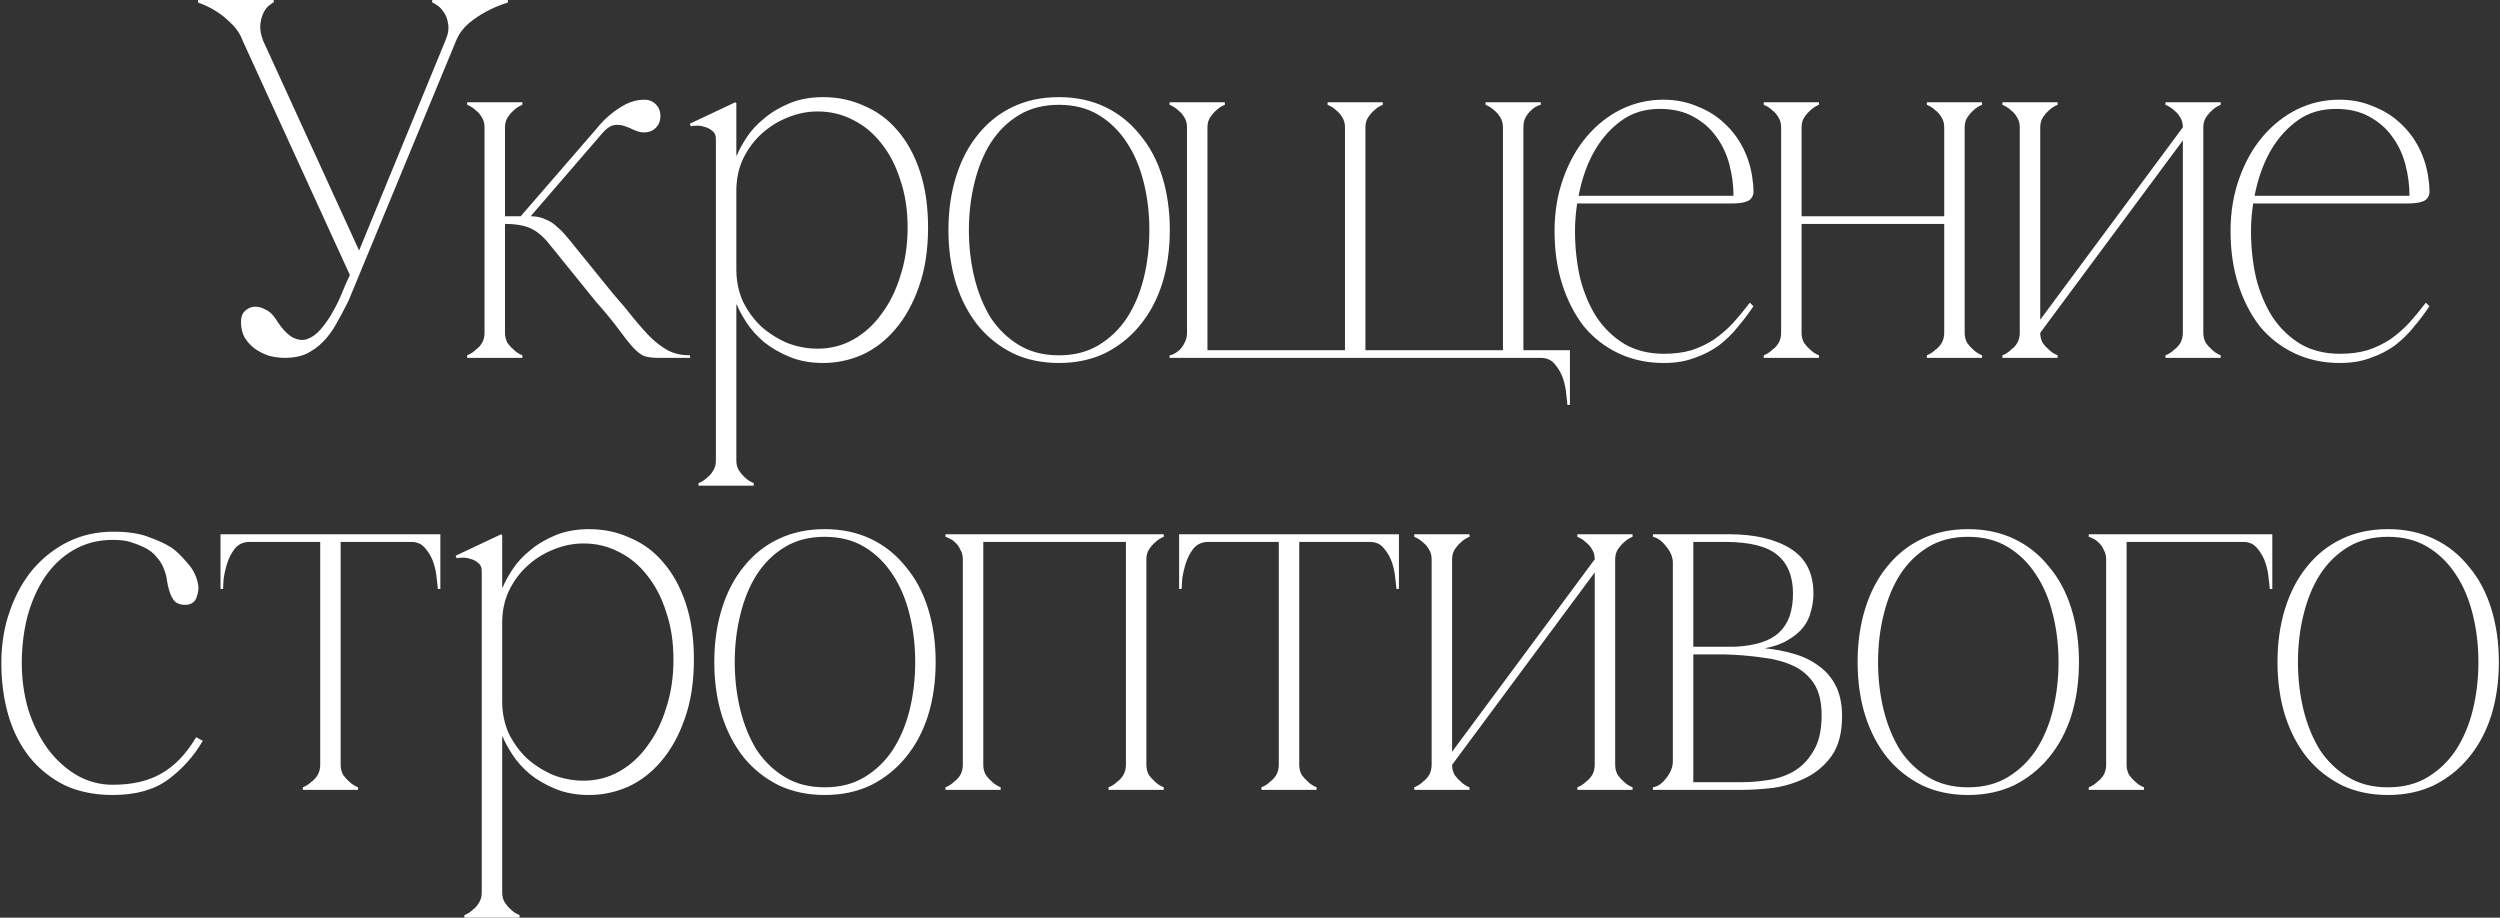<?xml version="1.0" encoding="UTF-8"?> <svg xmlns="http://www.w3.org/2000/svg" width="978" height="359" viewBox="0 0 978 359" fill="none"><rect x="0" y="0" width="978" height="359" fill="#333333" stroke="none"/><path d="M136.877 107.6L94.877 15.8H102.877L140.477 98L174.277 15.8H178.477L136.277 117.8C134.677 121 133.077 124 131.477 126.8C130.01 129.467 128.277 131.8 126.277 133.8C124.41 135.667 122.277 137.2 119.877 138.4C117.477 139.467 114.677 140 111.477 140C109.477 140 107.41 139.733 105.277 139.2C103.277 138.533 101.41 137.6 99.677 136.4C98.077 135.2 96.743 133.733 95.677 132C94.743 130.267 94.277 128.267 94.277 126C94.277 124.133 94.743 122.733 95.677 121.8C96.743 120.733 97.943 120.133 99.277 120C100.743 119.867 102.21 120.2 103.677 121C105.277 121.667 106.677 122.933 107.877 124.8C110.143 128.4 112.343 130.8 114.477 132C116.61 133.067 118.543 133.267 120.277 132.6C122.143 131.933 123.877 130.667 125.477 128.8C127.21 126.8 128.743 124.6 130.077 122.2C131.543 119.667 132.81 117.067 133.877 114.4C134.943 111.733 135.943 109.467 136.877 107.6ZM178.477 15.8C179.543 13.267 181.143 11.067 183.277 9.2C185.543 7.333 187.81 5.8 190.077 4.6C192.743 3.133 195.61 1.933 198.677 1V-9.53674e-06H169.077V1C169.343 1 169.943 1.333 170.877 2C171.81 2.533 172.677 3.4 173.477 4.6C174.41 5.8 175.01 7.333 175.277 9.2C175.677 11.067 175.343 13.267 174.277 15.8H178.477ZM94.877 15.8H102.877C101.943 13.267 101.61 11.067 101.877 9.2C102.143 7.333 102.61 5.8 103.277 4.6C103.943 3.4 104.677 2.533 105.477 2C106.277 1.333 106.81 1 107.077 1V-9.53674e-06H77.477V1C80.143 1.933 82.61 3.133 84.877 4.6C86.743 5.8 88.61 7.333 90.477 9.2C92.477 11.067 93.943 13.267 94.877 15.8ZM203.35 85L231.75 52.2H235.55L205.35 87.2L203.35 85ZM189.55 49.8H197.55V130.2H189.55V49.8ZM197.55 130.2C197.55 131.667 197.883 133 198.55 134.2C199.35 135.267 200.15 136.133 200.95 136.8C201.883 137.733 203.017 138.467 204.35 139V140H182.75V139C184.083 138.467 185.217 137.733 186.15 136.8C187.083 136.133 187.883 135.267 188.55 134.2C189.217 133 189.55 131.667 189.55 130.2H197.55ZM189.55 49.8C189.55 48.333 189.217 47.067 188.55 46C187.883 44.8 187.083 43.867 186.15 43.2C185.217 42.267 184.083 41.533 182.75 41V40H204.35V41C203.017 41.533 201.883 42.267 200.95 43.2C200.15 43.867 199.35 44.8 198.55 46C197.883 47.067 197.55 48.333 197.55 49.8H189.55ZM251.95 51.8C250.617 51.8 249.283 51.467 247.95 50.8C246.617 50.133 245.283 49.6 243.95 49.2C242.75 48.8 241.417 48.733 239.95 49C238.617 49.267 237.15 50.333 235.55 52.2H231.75C232.15 51.8 232.95 50.867 234.15 49.4C235.35 47.933 236.817 46.467 238.55 45C240.417 43.4 242.483 42 244.75 40.8C247.15 39.6 249.55 39 251.95 39C253.817 39 255.35 39.6 256.55 40.8C257.75 42 258.35 43.533 258.35 45.4C258.35 47.267 257.75 48.8 256.55 50C255.35 51.2 253.817 51.8 251.95 51.8ZM197.55 84.6H207.55C209.817 84.6 211.75 85 213.35 85.8C215.083 86.467 216.55 87.4 217.75 88.6C219.083 89.667 220.283 90.867 221.35 92.2C222.417 93.4 223.417 94.6 224.35 95.8L239.75 114.8C242.817 118.267 245.55 121.533 247.95 124.6C250.35 127.533 252.617 130.067 254.75 132.2C257.017 134.333 259.283 136 261.55 137.2C263.95 138.4 266.75 139 269.95 139V140H257.75C255.217 140 253.217 139.733 251.75 139.2C250.417 138.533 249.017 137.4 247.55 135.8C246.083 134.2 244.283 131.933 242.15 129C240.017 126.067 236.95 122.333 232.95 117.8L215.15 95.8C212.75 92.733 210.283 90.6 207.75 89.4C205.217 88.2 201.817 87.6 197.55 87.6V84.6ZM288.059 180.2H280.059C280.059 181.667 279.726 182.933 279.059 184C278.393 185.2 277.593 186.133 276.659 186.8C275.726 187.733 274.593 188.467 273.259 189V190H294.859V189C293.526 188.467 292.393 187.733 291.459 186.8C290.659 186.133 289.859 185.2 289.059 184C288.393 182.933 288.059 181.667 288.059 180.2ZM363.059 89C363.059 97.8 361.859 105.533 359.459 112.2C357.193 118.733 354.126 124.267 350.259 128.8C346.526 133.2 342.193 136.533 337.259 138.8C332.326 140.933 327.259 142 322.059 142C317.126 142 312.726 141.2 308.859 139.6C304.993 138 301.659 136.067 298.859 133.8C296.059 131.4 293.793 128.867 292.059 126.2C290.326 123.533 289.059 121.2 288.259 119.2H288.059V105.4C288.059 109.933 288.926 114.133 290.659 118C292.526 121.733 294.926 125 297.859 127.8C300.926 130.467 304.326 132.6 308.059 134.2C311.926 135.667 315.859 136.4 319.859 136.4C324.926 136.4 329.593 135.2 333.859 132.8C338.126 130.4 341.793 127.067 344.859 122.8C348.059 118.533 350.526 113.533 352.259 107.8C354.126 102.067 355.059 95.8 355.059 89C355.059 82.2 354.126 76.067 352.259 70.6C350.526 65 348.059 60.2 344.859 56.2C341.793 52.2 338.126 49.133 333.859 47C329.593 44.733 324.926 43.6 319.859 43.6C315.859 43.6 311.926 44.4 308.059 46C304.326 47.467 300.926 49.6 297.859 52.4C294.926 55.067 292.526 58.333 290.659 62.2C288.926 65.933 288.059 70.067 288.059 74.6V60.8H288.259C289.059 58.8 290.326 56.467 292.059 53.8C293.793 51.133 296.059 48.667 298.859 46.4C301.659 44 304.993 42 308.859 40.4C312.726 38.8 317.126 38 322.059 38C327.793 38 333.126 39.133 338.059 41.4C343.126 43.533 347.459 46.733 351.059 51C354.793 55.267 357.726 60.6 359.859 67C361.993 73.4 363.059 80.733 363.059 89ZM288.059 180.2V53.4V40.4L287.659 40L269.859 48.4L270.259 49.4C270.526 49.267 271.126 49.2 272.059 49.2C273.126 49.067 274.259 49.2 275.459 49.6C276.659 49.867 277.726 50.4 278.659 51.2C279.593 51.867 280.059 52.933 280.059 54.4V180.2H288.059ZM414.231 38C420.898 38 426.898 39.267 432.231 41.8C437.565 44.333 442.098 47.933 445.831 52.6C449.698 57.133 452.631 62.6 454.631 69C456.631 75.4 457.631 82.4 457.631 90C457.631 97.6 456.631 104.6 454.631 111C452.631 117.267 449.698 122.733 445.831 127.4C442.098 131.933 437.565 135.533 432.231 138.2C426.898 140.733 420.898 142 414.231 142C407.565 142 401.565 140.733 396.231 138.2C390.898 135.533 386.365 131.933 382.631 127.4C378.898 122.733 376.031 117.267 374.031 111C372.031 104.6 371.031 97.6 371.031 90C371.031 82.4 372.031 75.4 374.031 69C376.031 62.6 378.898 57.133 382.631 52.6C386.365 47.933 390.898 44.333 396.231 41.8C401.565 39.267 407.565 38 414.231 38ZM414.231 139C420.231 139 425.431 137.667 429.831 135C434.231 132.333 437.898 128.8 440.831 124.4C443.765 119.867 445.965 114.667 447.431 108.8C448.898 102.8 449.631 96.533 449.631 90C449.631 83.467 448.898 77.267 447.431 71.4C445.965 65.4 443.765 60.2 440.831 55.8C437.898 51.267 434.231 47.667 429.831 45C425.431 42.333 420.231 41 414.231 41C408.231 41 403.031 42.333 398.631 45C394.231 47.667 390.565 51.267 387.631 55.8C384.831 60.2 382.698 65.4 381.231 71.4C379.765 77.267 379.031 83.467 379.031 90C379.031 96.533 379.765 102.8 381.231 108.8C382.698 114.667 384.831 119.867 387.631 124.4C390.565 128.8 394.231 132.333 398.631 135C403.031 137.667 408.231 139 414.231 139ZM464.355 49.8C464.355 48.333 464.021 47.067 463.355 46C462.688 44.8 461.888 43.867 460.955 43.2C460.021 42.267 458.888 41.533 457.555 41V40H479.155V41C477.821 41.533 476.688 42.267 475.755 43.2C474.955 43.867 474.155 44.8 473.355 46C472.688 47.067 472.355 48.333 472.355 49.8V137H526.155V49.8C526.155 48.333 525.821 47.067 525.155 46C524.488 44.8 523.688 43.867 522.755 43.2C521.821 42.267 520.688 41.533 519.355 41V40H540.955V41C539.621 41.533 538.488 42.267 537.555 43.2C536.755 43.867 535.955 44.8 535.155 46C534.488 47.067 534.155 48.333 534.155 49.8V137H587.955V49.8C587.955 48.333 587.621 47.067 586.955 46C586.288 44.8 585.488 43.867 584.555 43.2C583.621 42.267 582.488 41.533 581.155 41V40H602.755V41C602.488 41 601.955 41.2 601.155 41.6C600.488 41.867 599.755 42.4 598.955 43.2C598.155 43.867 597.421 44.8 596.755 46C596.221 47.067 595.955 48.333 595.955 49.8V137H614.155V158.4H613.155C613.155 157.867 613.021 156.6 612.755 154.6C612.621 152.6 612.221 150.533 611.555 148.4C610.888 146.267 609.821 144.333 608.355 142.6C607.021 140.867 605.155 140 602.755 140H457.555V139C457.821 139 458.288 138.867 458.955 138.6C459.755 138.2 460.555 137.667 461.355 137C462.155 136.2 462.821 135.267 463.355 134.2C464.021 133 464.355 131.667 464.355 130.2V49.8ZM616.141 90.4C616.141 96.8 616.807 102.933 618.141 108.8C619.607 114.533 621.741 119.6 624.541 124C627.474 128.4 631.141 131.933 635.541 134.6C639.941 137.133 645.074 138.4 650.941 138.4C654.941 138.4 658.541 137.933 661.741 137C664.941 135.933 667.874 134.533 670.541 132.8C673.207 130.933 675.674 128.8 677.941 126.4C680.207 123.867 682.407 121.2 684.541 118.4L685.941 119.8C684.074 122.6 682.007 125.333 679.741 128C677.607 130.667 675.141 133.067 672.341 135.2C669.541 137.2 666.407 138.8 662.941 140C659.474 141.333 655.474 142 650.941 142C644.407 142 638.474 140.733 633.141 138.2C627.807 135.667 623.274 132.133 619.541 127.6C615.941 122.933 613.141 117.467 611.141 111.2C609.141 104.933 608.141 98 608.141 90.4C608.141 82.933 609.274 76.067 611.541 69.8C613.807 63.4 616.874 57.933 620.741 53.4C624.607 48.867 629.074 45.333 634.141 42.8C639.341 40.267 644.874 39 650.741 39C655.541 39 659.941 39.867 663.941 41.6C668.074 43.2 671.607 45.4 674.541 48.2C677.607 51 680.074 54.267 681.941 58C683.807 61.733 685.007 65.667 685.541 69.8C685.807 71.533 685.941 73 685.941 74.2C686.074 75.4 685.874 76.4 685.341 77.2C684.941 78 684.074 78.6 682.741 79C681.541 79.4 679.607 79.6 676.941 79.6H616.541L617.141 76.6H678.141C678.141 72.467 677.607 68.4 676.541 64.4C675.474 60.267 673.741 56.6 671.341 53.4C669.074 50.2 666.074 47.6 662.341 45.6C658.741 43.6 654.407 42.6 649.341 42.6C643.607 42.6 638.674 44.067 634.541 47C630.407 49.933 626.941 53.733 624.141 58.4C621.474 62.933 619.474 68.067 618.141 73.8C616.807 79.4 616.141 84.933 616.141 90.4ZM704.777 49.8V130.2H696.777V49.8H704.777ZM704.777 130.2C704.777 131.667 705.11 133 705.777 134.2C706.577 135.267 707.377 136.133 708.177 136.8C709.11 137.733 710.243 138.467 711.577 139V140H689.977V139C691.31 138.467 692.443 137.733 693.377 136.8C694.31 136.133 695.11 135.267 695.777 134.2C696.443 133 696.777 131.667 696.777 130.2H704.777ZM768.577 49.8V130.2H760.577V49.8H768.577ZM768.577 130.2C768.577 131.667 768.91 133 769.577 134.2C770.377 135.267 771.177 136.133 771.977 136.8C772.91 137.733 774.043 138.467 775.377 139V140H753.777V139C755.11 138.467 756.243 137.733 757.177 136.8C758.11 136.133 758.91 135.267 759.577 134.2C760.243 133 760.577 131.667 760.577 130.2H768.577ZM700.977 84.6H764.377V87.6H700.977V84.6ZM696.777 49.8C696.777 48.333 696.443 47.067 695.777 46C695.11 44.8 694.31 43.867 693.377 43.2C692.443 42.267 691.31 41.533 689.977 41V40H711.577V41C710.243 41.533 709.11 42.267 708.177 43.2C707.377 43.867 706.577 44.8 705.777 46C705.11 47.067 704.777 48.333 704.777 49.8H696.777ZM760.577 49.8C760.577 48.333 760.243 47.067 759.577 46C758.91 44.8 758.11 43.867 757.177 43.2C756.243 42.267 755.11 41.533 753.777 41V40H775.377V41C774.043 41.533 772.91 42.267 771.977 43.2C771.177 43.867 770.377 44.8 769.577 46C768.91 47.067 768.577 48.333 768.577 49.8H760.577ZM853.936 49.8H857.736L798.136 130.2H794.336L853.936 49.8ZM798.136 49.8V130.2H790.136V49.8H798.136ZM861.936 49.8V130.2H853.936V49.8H861.936ZM861.936 130.2C861.936 131.667 862.269 133 862.936 134.2C863.736 135.267 864.536 136.133 865.336 136.8C866.269 137.733 867.403 138.467 868.736 139V140H847.136V139C848.469 138.467 849.603 137.733 850.536 136.8C851.469 136.133 852.269 135.267 852.936 134.2C853.603 133 853.936 131.667 853.936 130.2H861.936ZM790.136 49.8C790.136 48.333 789.803 47.067 789.136 46C788.469 44.8 787.669 43.867 786.736 43.2C785.803 42.267 784.669 41.533 783.336 41V40H804.936V41C803.603 41.533 802.469 42.267 801.536 43.2C800.736 43.867 799.936 44.8 799.136 46C798.469 47.067 798.136 48.333 798.136 49.8H790.136ZM853.936 49.8C853.936 48.333 853.603 47.067 852.936 46C852.269 44.8 851.469 43.867 850.536 43.2C849.603 42.267 848.469 41.533 847.136 41V40H868.736V41C867.403 41.533 866.269 42.267 865.336 43.2C864.536 43.867 863.736 44.8 862.936 46C862.269 47.067 861.936 48.333 861.936 49.8H853.936ZM798.136 130.2C798.136 131.667 798.469 133 799.136 134.2C799.936 135.267 800.736 136.133 801.536 136.8C802.469 137.733 803.603 138.467 804.936 139V140H783.336V139C784.669 138.467 785.803 137.733 786.736 136.8C787.669 136.133 788.469 135.267 789.136 134.2C789.803 133 790.136 131.667 790.136 130.2H798.136ZM880.594 90.4C880.594 96.8 881.26 102.933 882.594 108.8C884.06 114.533 886.194 119.6 888.994 124C891.927 128.4 895.594 131.933 899.994 134.6C904.394 137.133 909.527 138.4 915.394 138.4C919.394 138.4 922.994 137.933 926.194 137C929.394 135.933 932.327 134.533 934.994 132.8C937.66 130.933 940.127 128.8 942.394 126.4C944.66 123.867 946.86 121.2 948.994 118.4L950.394 119.8C948.527 122.6 946.46 125.333 944.194 128C942.06 130.667 939.594 133.067 936.794 135.2C933.994 137.2 930.86 138.8 927.394 140C923.927 141.333 919.927 142 915.394 142C908.86 142 902.927 140.733 897.594 138.2C892.26 135.667 887.727 132.133 883.994 127.6C880.394 122.933 877.594 117.467 875.594 111.2C873.594 104.933 872.594 98 872.594 90.4C872.594 82.933 873.727 76.067 875.994 69.8C878.26 63.4 881.327 57.933 885.194 53.4C889.06 48.867 893.527 45.333 898.594 42.8C903.794 40.267 909.327 39 915.194 39C919.994 39 924.394 39.867 928.394 41.6C932.527 43.2 936.06 45.4 938.994 48.2C942.06 51 944.527 54.267 946.394 58C948.26 61.733 949.46 65.667 949.994 69.8C950.26 71.533 950.394 73 950.394 74.2C950.527 75.4 950.327 76.4 949.794 77.2C949.394 78 948.527 78.6 947.194 79C945.994 79.4 944.06 79.6 941.394 79.6H880.994L881.594 76.6H942.594C942.594 72.467 942.06 68.4 940.994 64.4C939.927 60.267 938.194 56.6 935.794 53.4C933.527 50.2 930.527 47.6 926.794 45.6C923.194 43.6 918.86 42.6 913.794 42.6C908.06 42.6 903.127 44.067 898.994 47C894.86 49.933 891.394 53.733 888.594 58.4C885.927 62.933 883.927 68.067 882.594 73.8C881.26 79.4 880.594 84.933 880.594 90.4ZM8.523 259.4C8.523 265.8 9.39 271.933 11.123 277.8C12.99 283.533 15.523 288.6 18.723 293C21.923 297.267 25.657 300.667 29.923 303.2C34.323 305.733 39.057 307 44.123 307C51.723 307 58.057 305.533 63.123 302.6C68.323 299.667 72.857 294.933 76.723 288.4L79.323 289.8C75.857 295.8 71.323 300.867 65.723 305C60.257 309 53.057 311 44.123 311C37.057 311 30.79 309.733 25.323 307.2C19.99 304.533 15.457 300.933 11.723 296.4C7.99 291.733 5.19 286.267 3.323 280C1.457 273.6 0.523 266.733 0.523 259.4C0.523 251.933 1.657 245.067 3.923 238.8C6.19 232.4 9.257 226.933 13.123 222.4C17.123 217.867 21.723 214.333 26.923 211.8C32.257 209.267 37.99 208 44.123 208C49.99 208 54.59 208.667 57.923 210C61.39 211.2 64.323 212.533 66.723 214C68.457 215.067 70.523 217 72.923 219.8C75.457 222.467 76.99 225.467 77.523 228.8C77.79 230.133 77.59 231.733 76.923 233.6C76.39 235.333 75.123 236.333 73.123 236.6C71.39 236.733 69.923 236.4 68.723 235.6C67.657 234.667 66.79 233.067 66.123 230.8C65.857 229.867 65.59 228.667 65.323 227.2C65.19 225.733 64.79 224.2 64.123 222.6C63.59 221 62.657 219.467 61.323 218C60.123 216.4 58.39 215.067 56.123 214C54.39 213.2 52.657 212.533 50.923 212C49.19 211.467 46.923 211.2 44.123 211.2C38.39 211.2 33.257 212.533 28.723 215.2C24.323 217.733 20.59 221.267 17.523 225.8C14.59 230.2 12.323 235.333 10.723 241.2C9.257 246.933 8.523 253 8.523 259.4ZM133.266 210.8V299.2H125.266V210.8H133.266ZM133.266 299.2C133.266 300.667 133.599 302 134.266 303.2C135.066 304.267 135.866 305.133 136.666 305.8C137.599 306.733 138.732 307.467 140.066 308V309H118.466V308C119.799 307.467 120.932 306.733 121.866 305.8C122.799 305.133 123.599 304.267 124.266 303.2C124.932 302 125.266 300.667 125.266 299.2H133.266ZM97.666 209H160.866V212H97.666V209ZM97.666 212C95.266 212 93.332 212.867 91.866 214.6C90.532 216.333 89.532 218.267 88.866 220.4C88.199 222.533 87.732 224.6 87.466 226.6C87.332 228.6 87.266 229.867 87.266 230.4H86.266V209H97.666V212ZM160.866 209H172.266V230.4H171.266C171.266 229.867 171.132 228.6 170.866 226.6C170.732 224.6 170.332 222.533 169.666 220.4C168.999 218.267 167.932 216.333 166.466 214.6C165.132 212.867 163.266 212 160.866 212V209ZM196.458 349.2H188.458C188.458 350.667 188.124 351.933 187.458 353C186.791 354.2 185.991 355.133 185.058 355.8C184.124 356.733 182.991 357.467 181.658 358V359H203.258V358C201.924 357.467 200.791 356.733 199.858 355.8C199.058 355.133 198.258 354.2 197.458 353C196.791 351.933 196.458 350.667 196.458 349.2ZM271.458 258C271.458 266.8 270.258 274.533 267.858 281.2C265.591 287.733 262.524 293.267 258.658 297.8C254.924 302.2 250.591 305.533 245.658 307.8C240.724 309.933 235.658 311 230.458 311C225.524 311 221.124 310.2 217.258 308.6C213.391 307 210.058 305.067 207.258 302.8C204.458 300.4 202.191 297.867 200.458 295.2C198.724 292.533 197.458 290.2 196.658 288.2H196.458V274.4C196.458 278.933 197.324 283.133 199.058 287C200.924 290.733 203.324 294 206.258 296.8C209.324 299.467 212.724 301.6 216.458 303.2C220.324 304.667 224.258 305.4 228.258 305.4C233.324 305.4 237.991 304.2 242.258 301.8C246.524 299.4 250.191 296.067 253.258 291.8C256.458 287.533 258.924 282.533 260.658 276.8C262.524 271.067 263.458 264.8 263.458 258C263.458 251.2 262.524 245.067 260.658 239.6C258.924 234 256.458 229.2 253.258 225.2C250.191 221.2 246.524 218.133 242.258 216C237.991 213.733 233.324 212.6 228.258 212.6C224.258 212.6 220.324 213.4 216.458 215C212.724 216.467 209.324 218.6 206.258 221.4C203.324 224.067 200.924 227.333 199.058 231.2C197.324 234.933 196.458 239.067 196.458 243.6V229.8H196.658C197.458 227.8 198.724 225.467 200.458 222.8C202.191 220.133 204.458 217.667 207.258 215.4C210.058 213 213.391 211 217.258 209.4C221.124 207.8 225.524 207 230.458 207C236.191 207 241.524 208.133 246.458 210.4C251.524 212.533 255.858 215.733 259.458 220C263.191 224.267 266.124 229.6 268.258 236C270.391 242.4 271.458 249.733 271.458 258ZM196.458 349.2V222.4V209.4L196.058 209L178.258 217.4L178.658 218.4C178.924 218.267 179.524 218.2 180.458 218.2C181.524 218.067 182.658 218.2 183.858 218.6C185.058 218.867 186.124 219.4 187.058 220.2C187.991 220.867 188.458 221.933 188.458 223.4V349.2H196.458ZM322.63 207C329.296 207 335.296 208.267 340.63 210.8C345.963 213.333 350.496 216.933 354.23 221.6C358.096 226.133 361.03 231.6 363.03 238C365.03 244.4 366.03 251.4 366.03 259C366.03 266.6 365.03 273.6 363.03 280C361.03 286.267 358.096 291.733 354.23 296.4C350.496 300.933 345.963 304.533 340.63 307.2C335.296 309.733 329.296 311 322.63 311C315.963 311 309.963 309.733 304.63 307.2C299.296 304.533 294.763 300.933 291.03 296.4C287.296 291.733 284.43 286.267 282.43 280C280.43 273.6 279.43 266.6 279.43 259C279.43 251.4 280.43 244.4 282.43 238C284.43 231.6 287.296 226.133 291.03 221.6C294.763 216.933 299.296 213.333 304.63 210.8C309.963 208.267 315.963 207 322.63 207ZM322.63 308C328.63 308 333.83 306.667 338.23 304C342.63 301.333 346.296 297.8 349.23 293.4C352.163 288.867 354.363 283.667 355.83 277.8C357.296 271.8 358.03 265.533 358.03 259C358.03 252.467 357.296 246.267 355.83 240.4C354.363 234.4 352.163 229.2 349.23 224.8C346.296 220.267 342.63 216.667 338.23 214C333.83 211.333 328.63 210 322.63 210C316.63 210 311.43 211.333 307.03 214C302.63 216.667 298.963 220.267 296.03 224.8C293.23 229.2 291.096 234.4 289.63 240.4C288.163 246.267 287.43 252.467 287.43 259C287.43 265.533 288.163 271.8 289.63 277.8C291.096 283.667 293.23 288.867 296.03 293.4C298.963 297.8 302.63 301.333 307.03 304C311.43 306.667 316.63 308 322.63 308ZM384.659 218.8V299.2H376.659V218.8H384.659ZM384.659 299.2C384.659 300.667 384.993 302 385.659 303.2C386.459 304.267 387.259 305.133 388.059 305.8C388.993 306.733 390.126 307.467 391.459 308V309H369.859V308C371.193 307.467 372.326 306.733 373.259 305.8C374.193 305.133 374.993 304.267 375.659 303.2C376.326 302 376.659 300.667 376.659 299.2H384.659ZM448.459 218.8V299.2H440.459V218.8H448.459ZM448.459 299.2C448.459 300.667 448.793 302 449.459 303.2C450.259 304.267 451.059 305.133 451.859 305.8C452.793 306.733 453.926 307.467 455.259 308V309H433.659V308C434.993 307.467 436.126 306.733 437.059 305.8C437.993 305.133 438.793 304.267 439.459 303.2C440.126 302 440.459 300.667 440.459 299.2H448.459ZM376.659 218.8C376.659 217.333 376.326 216.067 375.659 215C375.126 213.8 374.459 212.867 373.659 212.2C372.859 211.4 372.059 210.867 371.259 210.6C370.593 210.2 370.126 210 369.859 210V209H384.659V218.8H376.659ZM440.459 218.8V209H455.259V210C453.926 210.533 452.793 211.267 451.859 212.2C451.059 212.867 450.259 213.8 449.459 215C448.793 216.067 448.459 217.333 448.459 218.8H440.459ZM380.859 209H444.259V212H380.859V209ZM508.266 210.8V299.2H500.266V210.8H508.266ZM508.266 299.2C508.266 300.667 508.599 302 509.266 303.2C510.066 304.267 510.866 305.133 511.666 305.8C512.599 306.733 513.732 307.467 515.066 308V309H493.466V308C494.799 307.467 495.932 306.733 496.866 305.8C497.799 305.133 498.599 304.267 499.266 303.2C499.932 302 500.266 300.667 500.266 299.2H508.266ZM472.666 209H535.866V212H472.666V209ZM472.666 212C470.266 212 468.332 212.867 466.866 214.6C465.532 216.333 464.532 218.267 463.866 220.4C463.199 222.533 462.732 224.6 462.466 226.6C462.332 228.6 462.266 229.867 462.266 230.4H461.266V209H472.666V212ZM535.866 209H547.266V230.4H546.266C546.266 229.867 546.132 228.6 545.866 226.6C545.732 224.6 545.332 222.533 544.666 220.4C543.999 218.267 542.932 216.333 541.466 214.6C540.132 212.867 538.266 212 535.866 212V209ZM623.858 218.8H627.658L568.058 299.2H564.258L623.858 218.8ZM568.058 218.8V299.2H560.058V218.8H568.058ZM631.858 218.8V299.2H623.858V218.8H631.858ZM631.858 299.2C631.858 300.667 632.191 302 632.858 303.2C633.658 304.267 634.458 305.133 635.258 305.8C636.191 306.733 637.324 307.467 638.658 308V309H617.058V308C618.391 307.467 619.524 306.733 620.458 305.8C621.391 305.133 622.191 304.267 622.858 303.2C623.524 302 623.858 300.667 623.858 299.2H631.858ZM560.058 218.8C560.058 217.333 559.724 216.067 559.058 215C558.391 213.8 557.591 212.867 556.658 212.2C555.724 211.267 554.591 210.533 553.258 210V209H574.858V210C573.524 210.533 572.391 211.267 571.458 212.2C570.658 212.867 569.858 213.8 569.058 215C568.391 216.067 568.058 217.333 568.058 218.8H560.058ZM623.858 218.8C623.858 217.333 623.524 216.067 622.858 215C622.191 213.8 621.391 212.867 620.458 212.2C619.524 211.267 618.391 210.533 617.058 210V209H638.658V210C637.324 210.533 636.191 211.267 635.258 212.2C634.458 212.867 633.658 213.8 632.858 215C632.191 216.067 631.858 217.333 631.858 218.8H623.858ZM568.058 299.2C568.058 300.667 568.391 302 569.058 303.2C569.858 304.267 570.658 305.133 571.458 305.8C572.391 306.733 573.524 307.467 574.858 308V309H553.258V308C554.591 307.467 555.724 306.733 556.658 305.8C557.591 305.133 558.391 304.267 559.058 303.2C559.724 302 560.058 300.667 560.058 299.2H568.058ZM720.617 280.2C720.617 286.6 719.284 291.733 716.617 295.6C713.951 299.333 710.617 302.2 706.617 304.2C702.617 306.2 698.351 307.533 693.817 308.2C689.284 308.733 685.084 309 681.217 309H646.617V308C648.484 307.733 650.217 306.533 651.817 304.4C653.551 302.267 654.417 300.067 654.417 297.8V220.2C654.417 217.933 653.551 215.8 651.817 213.8C650.217 211.667 648.484 210.4 646.617 210V209H676.417C686.417 209 694.417 210.867 700.417 214.6C706.417 218.333 709.417 224.2 709.417 232.2C709.417 234.6 709.084 236.933 708.417 239.2C707.884 241.467 706.884 243.533 705.417 245.4C703.951 247.267 701.951 248.933 699.417 250.4C697.017 251.867 694.017 252.933 690.417 253.6C694.417 254 698.217 254.733 701.817 255.8C705.551 256.867 708.817 258.467 711.617 260.6C714.417 262.6 716.617 265.2 718.217 268.4C719.817 271.6 720.617 275.533 720.617 280.2ZM662.417 253H678.817C686.817 252.6 692.551 250.733 696.017 247.4C699.617 244.067 701.417 239 701.417 232.2C701.417 225.533 699.417 220.533 695.417 217.2C691.417 213.733 684.551 212 674.817 212H662.417V253ZM681.217 306C684.417 306 687.817 305.733 691.417 305.2C695.151 304.667 698.551 303.533 701.617 301.8C704.817 299.933 707.417 297.267 709.417 293.8C711.551 290.333 712.617 285.667 712.617 279.8C712.617 274.6 711.617 270.467 709.617 267.4C707.617 264.333 704.884 262 701.417 260.4C697.951 258.8 693.884 257.733 689.217 257.2C684.551 256.533 679.617 256.133 674.417 256H662.417V306H681.217ZM769.895 207C776.562 207 782.562 208.267 787.895 210.8C793.229 213.333 797.762 216.933 801.495 221.6C805.362 226.133 808.295 231.6 810.295 238C812.295 244.4 813.295 251.4 813.295 259C813.295 266.6 812.295 273.6 810.295 280C808.295 286.267 805.362 291.733 801.495 296.4C797.762 300.933 793.229 304.533 787.895 307.2C782.562 309.733 776.562 311 769.895 311C763.229 311 757.229 309.733 751.895 307.2C746.562 304.533 742.029 300.933 738.295 296.4C734.562 291.733 731.695 286.267 729.695 280C727.695 273.6 726.695 266.6 726.695 259C726.695 251.4 727.695 244.4 729.695 238C731.695 231.6 734.562 226.133 738.295 221.6C742.029 216.933 746.562 213.333 751.895 210.8C757.229 208.267 763.229 207 769.895 207ZM769.895 308C775.895 308 781.095 306.667 785.495 304C789.895 301.333 793.562 297.8 796.495 293.4C799.429 288.867 801.629 283.667 803.095 277.8C804.562 271.8 805.295 265.533 805.295 259C805.295 252.467 804.562 246.267 803.095 240.4C801.629 234.4 799.429 229.2 796.495 224.8C793.562 220.267 789.895 216.667 785.495 214C781.095 211.333 775.895 210 769.895 210C763.895 210 758.695 211.333 754.295 214C749.895 216.667 746.229 220.267 743.295 224.8C740.495 229.2 738.362 234.4 736.895 240.4C735.429 246.267 734.695 252.467 734.695 259C734.695 265.533 735.429 271.8 736.895 277.8C738.362 283.667 740.495 288.867 743.295 293.4C746.229 297.8 749.895 301.333 754.295 304C758.695 306.667 763.895 308 769.895 308ZM831.925 218.8V299.2H823.925V218.8H831.925ZM831.925 299.2C831.925 300.667 832.258 302 832.925 303.2C833.725 304.267 834.525 305.133 835.325 305.8C836.258 306.733 837.392 307.467 838.725 308V309H817.125V308C818.458 307.467 819.592 306.733 820.525 305.8C821.458 305.133 822.258 304.267 822.925 303.2C823.592 302 823.925 300.667 823.925 299.2H831.925ZM831.925 209H877.525V212H831.925V209ZM877.525 209H888.925V230.4H887.925C887.925 229.867 887.792 228.6 887.525 226.6C887.392 224.6 886.992 222.533 886.325 220.4C885.658 218.267 884.592 216.333 883.125 214.6C881.792 212.867 879.925 212 877.525 212V209ZM823.925 218.8C823.925 217.333 823.592 216.067 822.925 215C822.392 213.8 821.725 212.867 820.925 212.2C820.125 211.4 819.325 210.867 818.525 210.6C817.858 210.2 817.392 210 817.125 210V209H831.925V218.8H823.925ZM934.153 207C940.82 207 946.82 208.267 952.153 210.8C957.486 213.333 962.02 216.933 965.753 221.6C969.62 226.133 972.553 231.6 974.553 238C976.553 244.4 977.553 251.4 977.553 259C977.553 266.6 976.553 273.6 974.553 280C972.553 286.267 969.62 291.733 965.753 296.4C962.02 300.933 957.486 304.533 952.153 307.2C946.82 309.733 940.82 311 934.153 311C927.486 311 921.486 309.733 916.153 307.2C910.82 304.533 906.286 300.933 902.553 296.4C898.82 291.733 895.953 286.267 893.953 280C891.953 273.6 890.953 266.6 890.953 259C890.953 251.4 891.953 244.4 893.953 238C895.953 231.6 898.82 226.133 902.553 221.6C906.286 216.933 910.82 213.333 916.153 210.8C921.486 208.267 927.486 207 934.153 207ZM934.153 308C940.153 308 945.353 306.667 949.753 304C954.153 301.333 957.82 297.8 960.753 293.4C963.686 288.867 965.886 283.667 967.353 277.8C968.82 271.8 969.553 265.533 969.553 259C969.553 252.467 968.82 246.267 967.353 240.4C965.886 234.4 963.686 229.2 960.753 224.8C957.82 220.267 954.153 216.667 949.753 214C945.353 211.333 940.153 210 934.153 210C928.153 210 922.953 211.333 918.553 214C914.153 216.667 910.486 220.267 907.553 224.8C904.753 229.2 902.62 234.4 901.153 240.4C899.686 246.267 898.953 252.467 898.953 259C898.953 265.533 899.686 271.8 901.153 277.8C902.62 283.667 904.753 288.867 907.553 293.4C910.486 297.8 914.153 301.333 918.553 304C922.953 306.667 928.153 308 934.153 308Z" fill="white"></path></svg> 